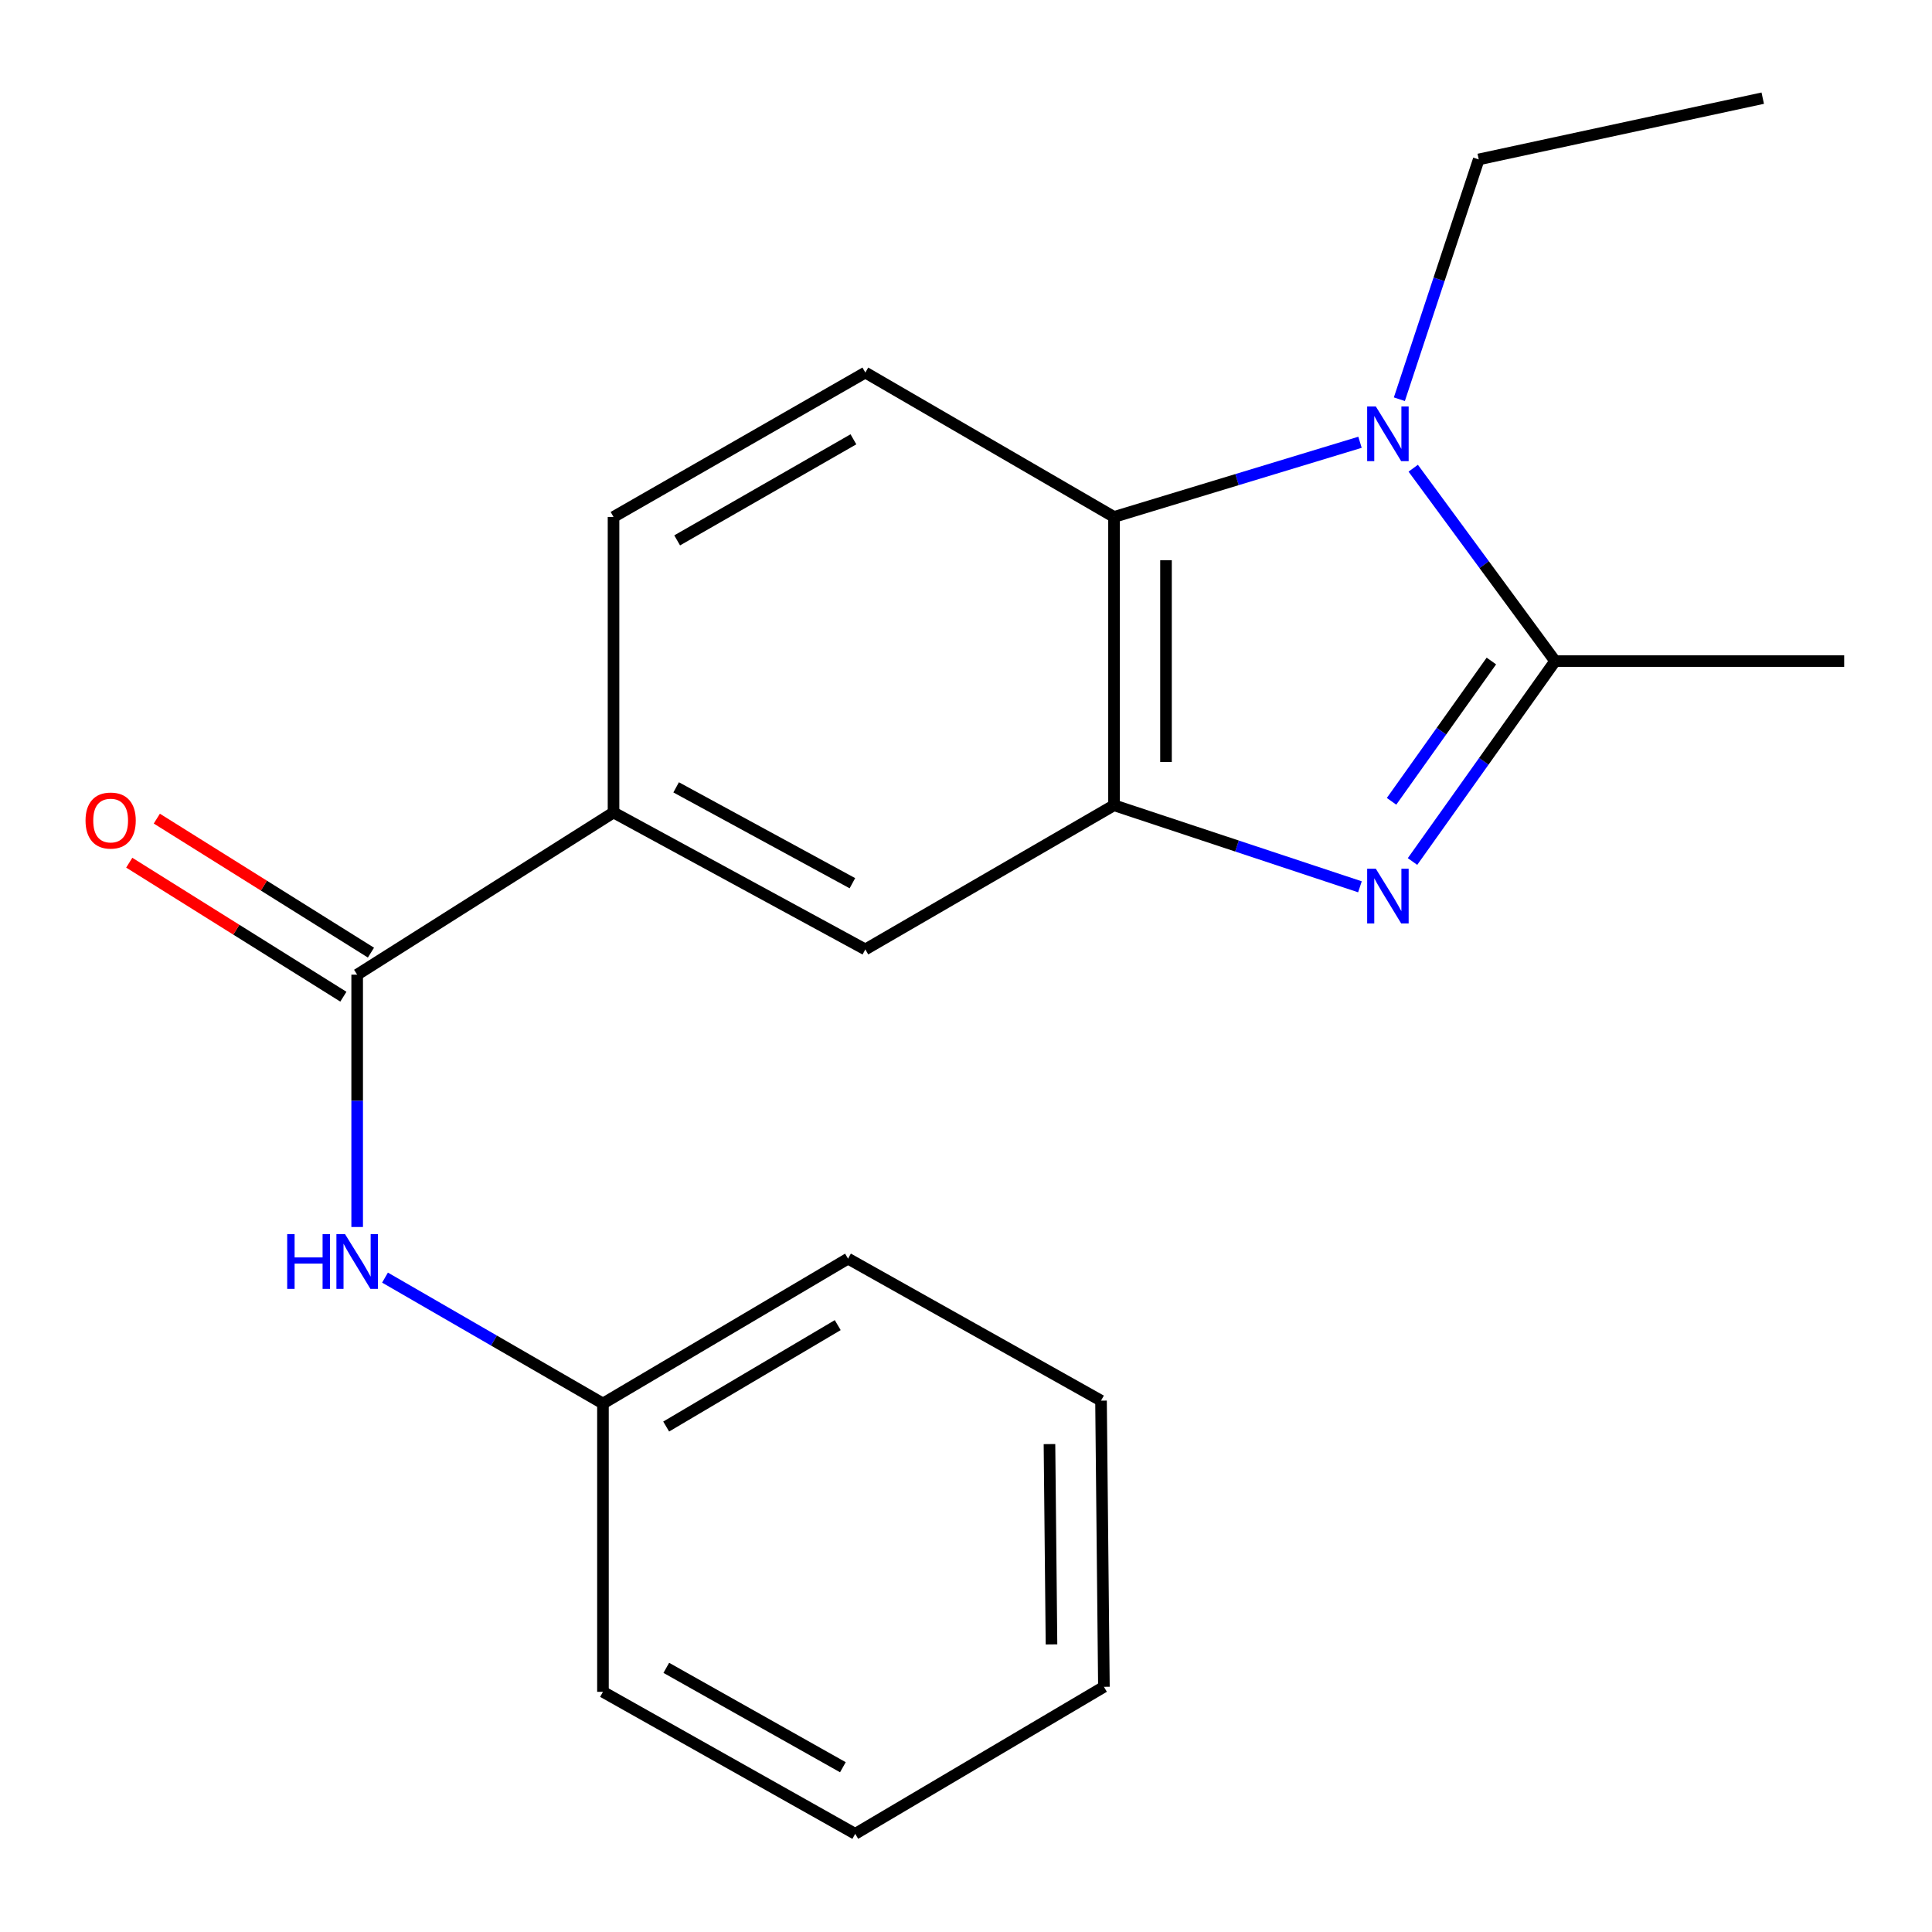 <?xml version='1.0' encoding='iso-8859-1'?>
<svg version='1.1' baseProfile='full'
              xmlns='http://www.w3.org/2000/svg'
                      xmlns:rdkit='http://www.rdkit.org/xml'
                      xmlns:xlink='http://www.w3.org/1999/xlink'
                  xml:space='preserve'
width='1000px' height='1000px' viewBox='0 0 1000 1000'>
<!-- END OF HEADER -->
<rect style='opacity:1.0;fill:#FFFFFF;stroke:none' width='1000' height='1000' x='0' y='0'> </rect>
<path class='bond-1' d='M 731.112,445.919 L 768.021,394.048' style='fill:none;fill-rule:evenodd;stroke:#0000FF;stroke-width:6px;stroke-linecap:butt;stroke-linejoin:miter;stroke-opacity:1' />
<path class='bond-1' d='M 768.021,394.048 L 804.93,342.178' style='fill:none;fill-rule:evenodd;stroke:#000000;stroke-width:6px;stroke-linecap:butt;stroke-linejoin:miter;stroke-opacity:1' />
<path class='bond-1' d='M 720.262,414.758 L 746.098,378.449' style='fill:none;fill-rule:evenodd;stroke:#0000FF;stroke-width:6px;stroke-linecap:butt;stroke-linejoin:miter;stroke-opacity:1' />
<path class='bond-1' d='M 746.098,378.449 L 771.934,342.139' style='fill:none;fill-rule:evenodd;stroke:#000000;stroke-width:6px;stroke-linecap:butt;stroke-linejoin:miter;stroke-opacity:1' />
<path class='bond-2' d='M 703.906,459.011 L 640.26,437.905' style='fill:none;fill-rule:evenodd;stroke:#0000FF;stroke-width:6px;stroke-linecap:butt;stroke-linejoin:miter;stroke-opacity:1' />
<path class='bond-2' d='M 640.26,437.905 L 576.613,416.799' style='fill:none;fill-rule:evenodd;stroke:#000000;stroke-width:6px;stroke-linecap:butt;stroke-linejoin:miter;stroke-opacity:1' />
<path class='bond-0' d='M 731.484,242.348 L 768.207,292.263' style='fill:none;fill-rule:evenodd;stroke:#0000FF;stroke-width:6px;stroke-linecap:butt;stroke-linejoin:miter;stroke-opacity:1' />
<path class='bond-0' d='M 768.207,292.263 L 804.93,342.178' style='fill:none;fill-rule:evenodd;stroke:#000000;stroke-width:6px;stroke-linecap:butt;stroke-linejoin:miter;stroke-opacity:1' />
<path class='bond-12' d='M 724.306,206.636 L 744.849,144.576' style='fill:none;fill-rule:evenodd;stroke:#0000FF;stroke-width:6px;stroke-linecap:butt;stroke-linejoin:miter;stroke-opacity:1' />
<path class='bond-12' d='M 744.849,144.576 L 765.392,82.515' style='fill:none;fill-rule:evenodd;stroke:#000000;stroke-width:6px;stroke-linecap:butt;stroke-linejoin:miter;stroke-opacity:1' />
<path class='bond-20' d='M 703.937,228.921 L 640.275,248.247' style='fill:none;fill-rule:evenodd;stroke:#0000FF;stroke-width:6px;stroke-linecap:butt;stroke-linejoin:miter;stroke-opacity:1' />
<path class='bond-20' d='M 640.275,248.247 L 576.613,267.572' style='fill:none;fill-rule:evenodd;stroke:#000000;stroke-width:6px;stroke-linecap:butt;stroke-linejoin:miter;stroke-opacity:1' />
<path class='bond-13' d='M 804.93,342.178 L 954.545,342.178' style='fill:none;fill-rule:evenodd;stroke:#000000;stroke-width:6px;stroke-linecap:butt;stroke-linejoin:miter;stroke-opacity:1' />
<path class='bond-3' d='M 576.613,416.799 L 576.613,267.572' style='fill:none;fill-rule:evenodd;stroke:#000000;stroke-width:6px;stroke-linecap:butt;stroke-linejoin:miter;stroke-opacity:1' />
<path class='bond-3' d='M 603.519,394.415 L 603.519,289.956' style='fill:none;fill-rule:evenodd;stroke:#000000;stroke-width:6px;stroke-linecap:butt;stroke-linejoin:miter;stroke-opacity:1' />
<path class='bond-6' d='M 576.613,416.799 L 447.895,491.42' style='fill:none;fill-rule:evenodd;stroke:#000000;stroke-width:6px;stroke-linecap:butt;stroke-linejoin:miter;stroke-opacity:1' />
<path class='bond-8' d='M 576.613,267.572 L 447.895,192.832' style='fill:none;fill-rule:evenodd;stroke:#000000;stroke-width:6px;stroke-linecap:butt;stroke-linejoin:miter;stroke-opacity:1' />
<path class='bond-4' d='M 184.868,504.484 L 317.562,420.536' style='fill:none;fill-rule:evenodd;stroke:#000000;stroke-width:6px;stroke-linecap:butt;stroke-linejoin:miter;stroke-opacity:1' />
<path class='bond-7' d='M 184.868,504.484 L 184.868,569.788' style='fill:none;fill-rule:evenodd;stroke:#000000;stroke-width:6px;stroke-linecap:butt;stroke-linejoin:miter;stroke-opacity:1' />
<path class='bond-7' d='M 184.868,569.788 L 184.868,635.092' style='fill:none;fill-rule:evenodd;stroke:#0000FF;stroke-width:6px;stroke-linecap:butt;stroke-linejoin:miter;stroke-opacity:1' />
<path class='bond-9' d='M 192.005,493.08 L 136.588,458.399' style='fill:none;fill-rule:evenodd;stroke:#000000;stroke-width:6px;stroke-linecap:butt;stroke-linejoin:miter;stroke-opacity:1' />
<path class='bond-9' d='M 136.588,458.399 L 81.171,423.718' style='fill:none;fill-rule:evenodd;stroke:#FF0000;stroke-width:6px;stroke-linecap:butt;stroke-linejoin:miter;stroke-opacity:1' />
<path class='bond-9' d='M 177.731,515.889 L 122.314,481.208' style='fill:none;fill-rule:evenodd;stroke:#000000;stroke-width:6px;stroke-linecap:butt;stroke-linejoin:miter;stroke-opacity:1' />
<path class='bond-9' d='M 122.314,481.208 L 66.897,446.527' style='fill:none;fill-rule:evenodd;stroke:#FF0000;stroke-width:6px;stroke-linecap:butt;stroke-linejoin:miter;stroke-opacity:1' />
<path class='bond-5' d='M 317.562,420.536 L 447.895,491.42' style='fill:none;fill-rule:evenodd;stroke:#000000;stroke-width:6px;stroke-linecap:butt;stroke-linejoin:miter;stroke-opacity:1' />
<path class='bond-5' d='M 349.967,407.532 L 441.2,457.15' style='fill:none;fill-rule:evenodd;stroke:#000000;stroke-width:6px;stroke-linecap:butt;stroke-linejoin:miter;stroke-opacity:1' />
<path class='bond-10' d='M 317.562,420.536 L 317.562,267.572' style='fill:none;fill-rule:evenodd;stroke:#000000;stroke-width:6px;stroke-linecap:butt;stroke-linejoin:miter;stroke-opacity:1' />
<path class='bond-11' d='M 199.281,661.291 L 255.686,693.877' style='fill:none;fill-rule:evenodd;stroke:#0000FF;stroke-width:6px;stroke-linecap:butt;stroke-linejoin:miter;stroke-opacity:1' />
<path class='bond-11' d='M 255.686,693.877 L 312.091,726.464' style='fill:none;fill-rule:evenodd;stroke:#000000;stroke-width:6px;stroke-linecap:butt;stroke-linejoin:miter;stroke-opacity:1' />
<path class='bond-21' d='M 447.895,192.832 L 317.562,267.572' style='fill:none;fill-rule:evenodd;stroke:#000000;stroke-width:6px;stroke-linecap:butt;stroke-linejoin:miter;stroke-opacity:1' />
<path class='bond-21' d='M 441.73,227.384 L 350.497,279.702' style='fill:none;fill-rule:evenodd;stroke:#000000;stroke-width:6px;stroke-linecap:butt;stroke-linejoin:miter;stroke-opacity:1' />
<path class='bond-14' d='M 312.091,726.464 L 438.941,651.469' style='fill:none;fill-rule:evenodd;stroke:#000000;stroke-width:6px;stroke-linecap:butt;stroke-linejoin:miter;stroke-opacity:1' />
<path class='bond-14' d='M 344.812,738.376 L 433.607,685.88' style='fill:none;fill-rule:evenodd;stroke:#000000;stroke-width:6px;stroke-linecap:butt;stroke-linejoin:miter;stroke-opacity:1' />
<path class='bond-15' d='M 312.091,726.464 L 312.091,875.691' style='fill:none;fill-rule:evenodd;stroke:#000000;stroke-width:6px;stroke-linecap:butt;stroke-linejoin:miter;stroke-opacity:1' />
<path class='bond-16' d='M 765.392,82.515 L 912.392,50.81' style='fill:none;fill-rule:evenodd;stroke:#000000;stroke-width:6px;stroke-linecap:butt;stroke-linejoin:miter;stroke-opacity:1' />
<path class='bond-17' d='M 438.941,651.469 L 569.886,724.969' style='fill:none;fill-rule:evenodd;stroke:#000000;stroke-width:6px;stroke-linecap:butt;stroke-linejoin:miter;stroke-opacity:1' />
<path class='bond-18' d='M 312.091,875.691 L 442.663,949.19' style='fill:none;fill-rule:evenodd;stroke:#000000;stroke-width:6px;stroke-linecap:butt;stroke-linejoin:miter;stroke-opacity:1' />
<path class='bond-18' d='M 344.875,863.268 L 436.276,914.718' style='fill:none;fill-rule:evenodd;stroke:#000000;stroke-width:6px;stroke-linecap:butt;stroke-linejoin:miter;stroke-opacity:1' />
<path class='bond-22' d='M 569.886,724.969 L 571.381,873.09' style='fill:none;fill-rule:evenodd;stroke:#000000;stroke-width:6px;stroke-linecap:butt;stroke-linejoin:miter;stroke-opacity:1' />
<path class='bond-22' d='M 543.205,747.458 L 544.251,851.143' style='fill:none;fill-rule:evenodd;stroke:#000000;stroke-width:6px;stroke-linecap:butt;stroke-linejoin:miter;stroke-opacity:1' />
<path class='bond-19' d='M 442.663,949.19 L 571.381,873.09' style='fill:none;fill-rule:evenodd;stroke:#000000;stroke-width:6px;stroke-linecap:butt;stroke-linejoin:miter;stroke-opacity:1' />
<path  class='atom-0' d='M 712.12 449.651
L 721.4 464.651
Q 722.32 466.131, 723.8 468.811
Q 725.28 471.491, 725.36 471.651
L 725.36 449.651
L 729.12 449.651
L 729.12 477.971
L 725.24 477.971
L 715.28 461.571
Q 714.12 459.651, 712.88 457.451
Q 711.68 455.251, 711.32 454.571
L 711.32 477.971
L 707.64 477.971
L 707.64 449.651
L 712.12 449.651
' fill='#0000FF'/>
<path  class='atom-1' d='M 712.12 210.376
L 721.4 225.376
Q 722.32 226.856, 723.8 229.536
Q 725.28 232.216, 725.36 232.376
L 725.36 210.376
L 729.12 210.376
L 729.12 238.696
L 725.24 238.696
L 715.28 222.296
Q 714.12 220.376, 712.88 218.176
Q 711.68 215.976, 711.32 215.296
L 711.32 238.696
L 707.64 238.696
L 707.64 210.376
L 712.12 210.376
' fill='#0000FF'/>
<path  class='atom-8' d='M 148.648 638.804
L 152.488 638.804
L 152.488 650.844
L 166.968 650.844
L 166.968 638.804
L 170.808 638.804
L 170.808 667.124
L 166.968 667.124
L 166.968 654.044
L 152.488 654.044
L 152.488 667.124
L 148.648 667.124
L 148.648 638.804
' fill='#0000FF'/>
<path  class='atom-8' d='M 178.608 638.804
L 187.888 653.804
Q 188.808 655.284, 190.288 657.964
Q 191.768 660.644, 191.848 660.804
L 191.848 638.804
L 195.608 638.804
L 195.608 667.124
L 191.728 667.124
L 181.768 650.724
Q 180.608 648.804, 179.368 646.604
Q 178.168 644.404, 177.808 643.724
L 177.808 667.124
L 174.128 667.124
L 174.128 638.804
L 178.608 638.804
' fill='#0000FF'/>
<path  class='atom-10' d='M 44.271 424.712
Q 44.271 417.912, 47.631 414.112
Q 50.991 410.312, 57.271 410.312
Q 63.551 410.312, 66.911 414.112
Q 70.271 417.912, 70.271 424.712
Q 70.271 431.592, 66.871 435.512
Q 63.471 439.392, 57.271 439.392
Q 51.031 439.392, 47.631 435.512
Q 44.271 431.632, 44.271 424.712
M 57.271 436.192
Q 61.591 436.192, 63.911 433.312
Q 66.271 430.392, 66.271 424.712
Q 66.271 419.152, 63.911 416.352
Q 61.591 413.512, 57.271 413.512
Q 52.951 413.512, 50.591 416.312
Q 48.271 419.112, 48.271 424.712
Q 48.271 430.432, 50.591 433.312
Q 52.951 436.192, 57.271 436.192
' fill='#FF0000'/>
</svg>
